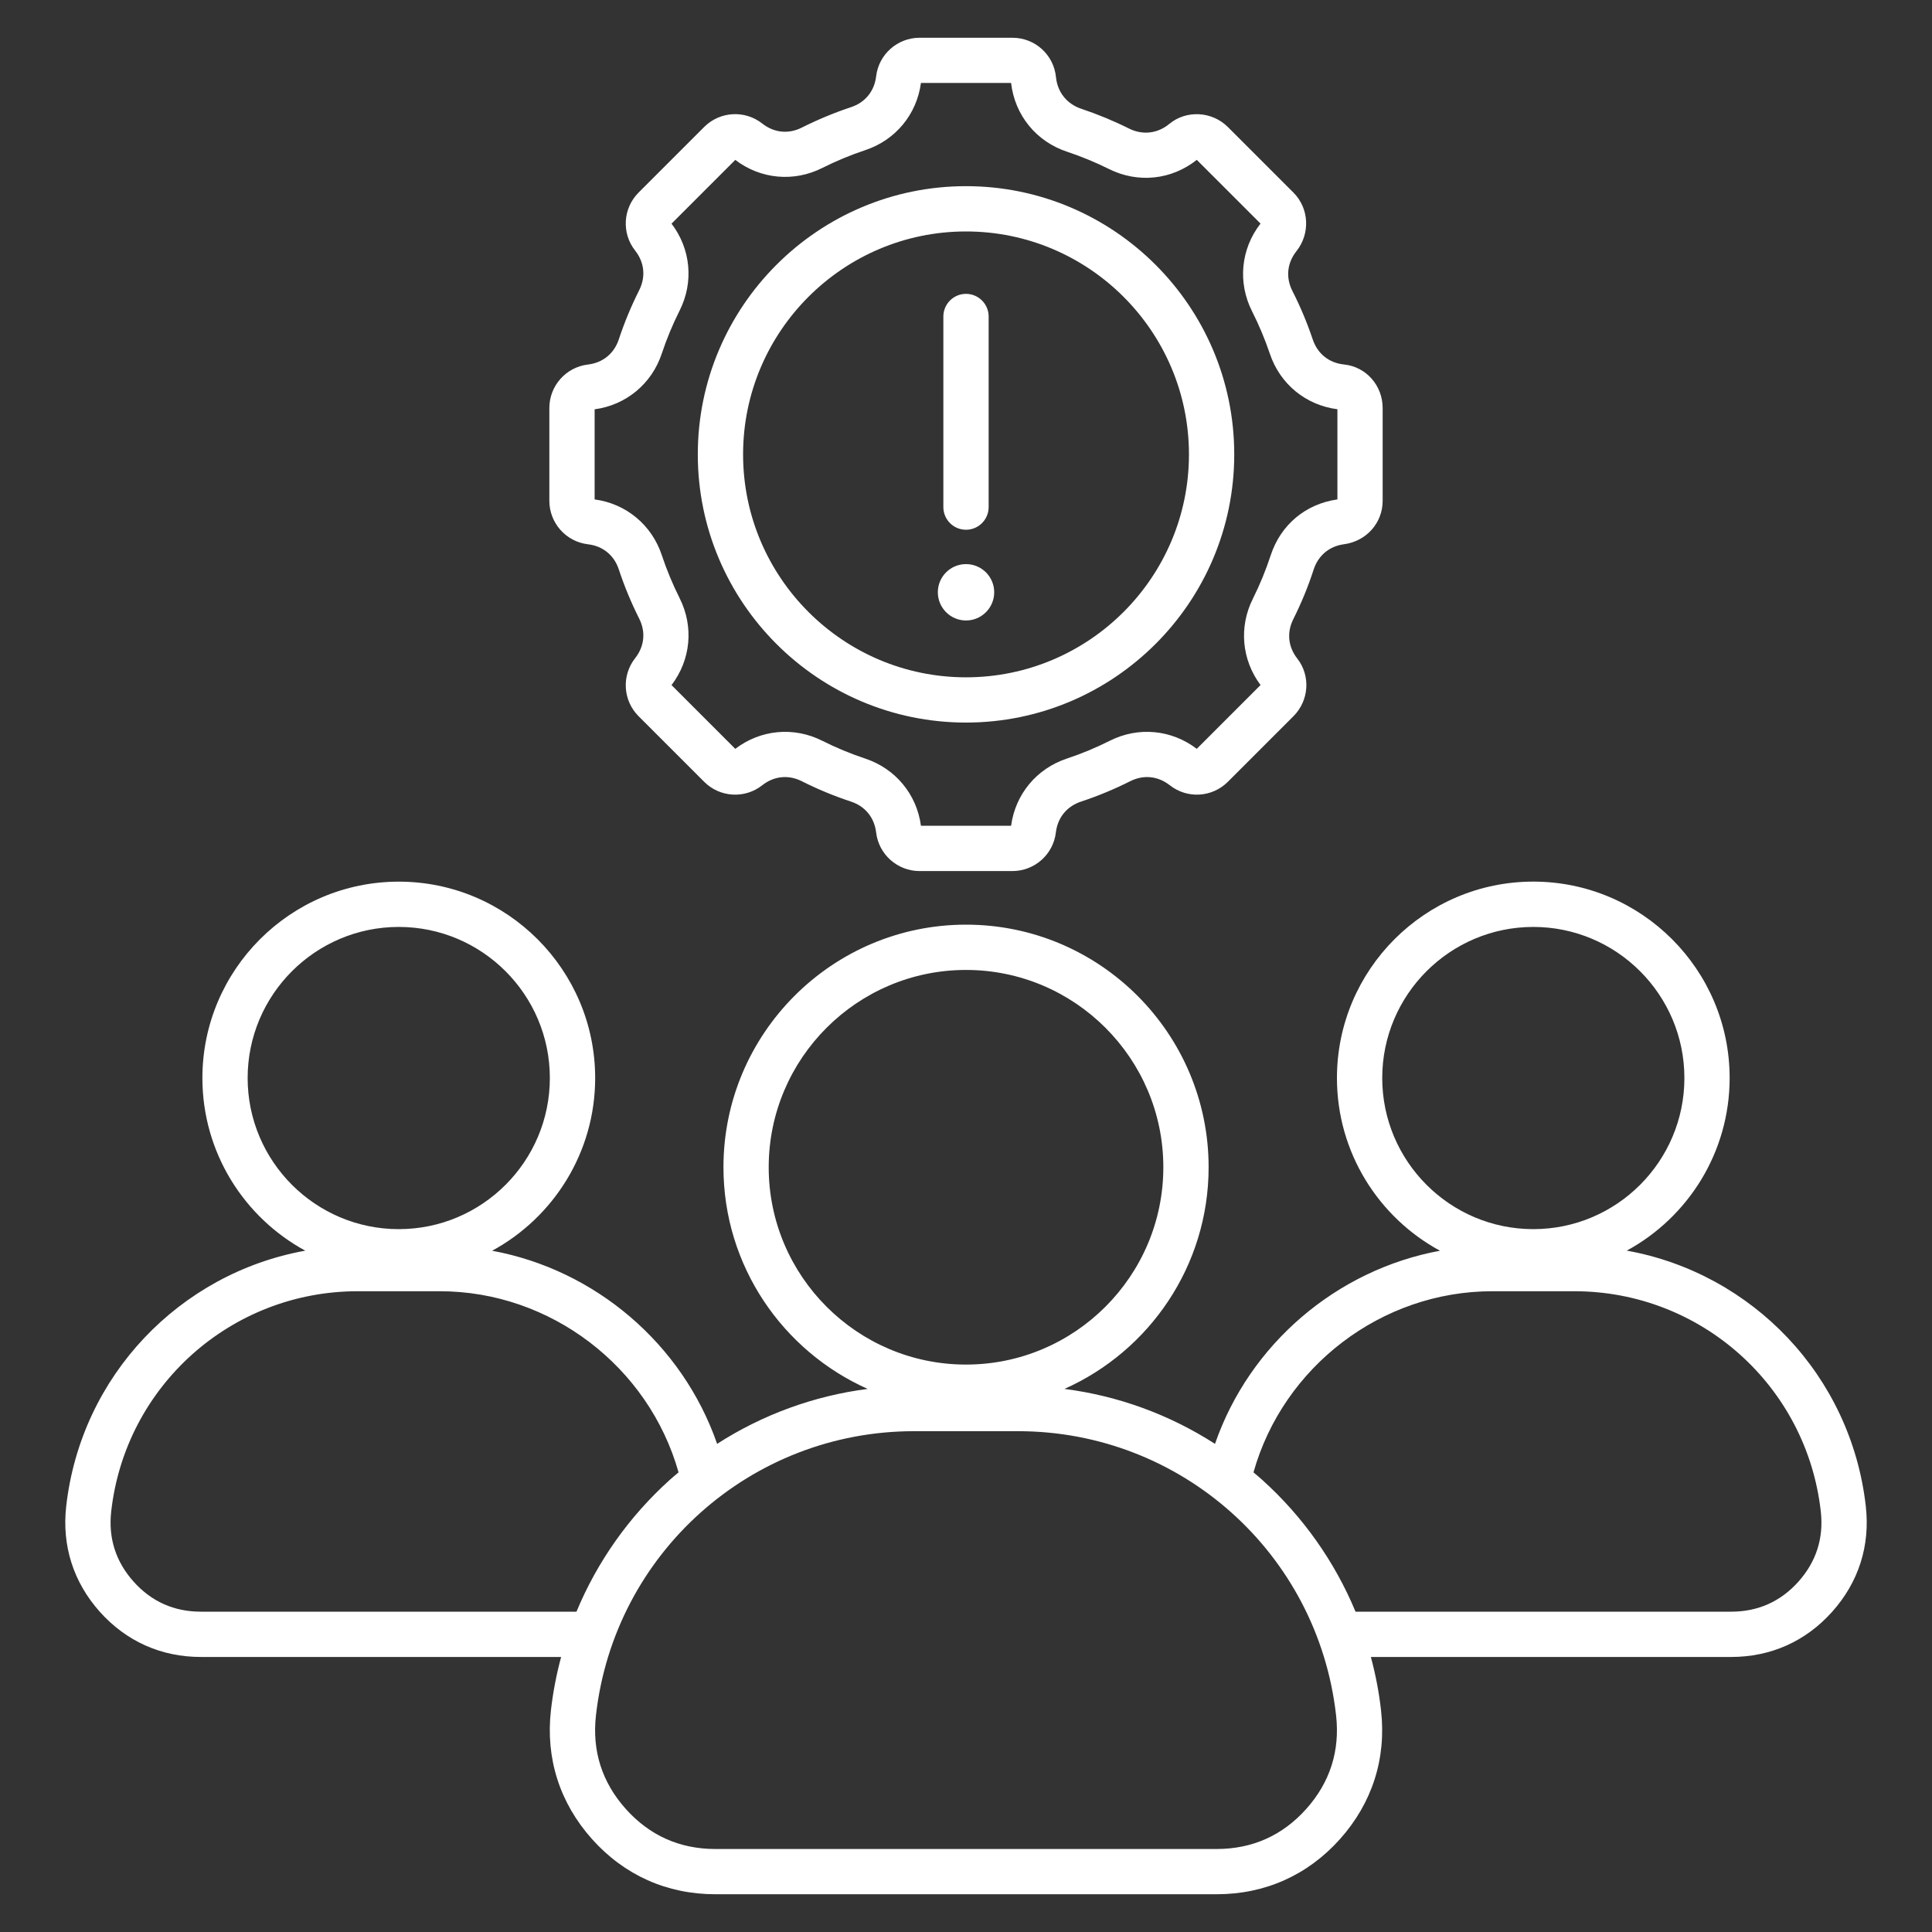 <svg width="50" height="50" viewBox="0 0 50 50" fill="none" xmlns="http://www.w3.org/2000/svg">
<rect x="0" y="0" width="50" height="50" fill="#333333" stroke="none"/>
<path fill-rule="evenodd" clip-rule="evenodd" d="M48.287 38.984C47.907 35.602 45.348 32.952 42.101 32.366C43.685 31.505 44.763 29.825 44.763 27.898C44.763 25.097 42.484 22.816 39.681 22.816C36.878 22.816 34.6 25.098 34.6 27.899C34.6 29.828 35.68 31.509 37.267 32.369C34.596 32.861 32.339 34.781 31.444 37.367C30.265 36.609 28.937 36.123 27.547 35.945C29.743 34.967 31.279 32.764 31.279 30.208C31.279 26.746 28.463 23.93 25.001 23.93C21.539 23.93 18.723 26.746 18.723 30.208C18.723 32.764 20.259 34.966 22.455 35.945C21.066 36.124 19.737 36.609 18.559 37.367C17.662 34.781 15.406 32.861 12.736 32.369C14.322 31.509 15.403 29.827 15.403 27.899C15.403 25.098 13.123 22.817 10.321 22.817C7.518 22.817 5.238 25.098 5.238 27.899C5.238 29.826 6.316 31.506 7.9 32.367C4.654 32.953 2.094 35.602 1.713 38.985C1.599 40.005 1.9 40.948 2.583 41.713C3.267 42.477 4.17 42.882 5.197 42.882H14.522C14.401 43.333 14.311 43.794 14.258 44.263C14.117 45.508 14.486 46.66 15.321 47.595C16.155 48.529 17.26 49.023 18.513 49.023H31.487C32.74 49.023 33.844 48.529 34.679 47.595C35.514 46.66 35.882 45.508 35.741 44.263C35.689 43.794 35.599 43.333 35.478 42.882H44.803C45.829 42.882 46.733 42.477 47.416 41.713C48.101 40.947 48.402 40.004 48.287 38.984ZM35.772 27.899C35.772 25.743 37.526 23.989 39.682 23.989C41.838 23.989 43.592 25.743 43.592 27.899C43.592 30.056 41.838 31.81 39.682 31.81C37.526 31.81 35.772 30.055 35.772 27.899ZM19.894 30.208C19.894 27.393 22.185 25.102 25 25.102C27.816 25.102 30.107 27.393 30.107 30.208C30.107 33.023 27.816 35.315 25 35.315C22.185 35.315 19.894 33.024 19.894 30.208ZM6.409 27.899C6.409 25.743 8.163 23.989 10.32 23.989C12.476 23.989 14.23 25.743 14.23 27.899C14.23 30.056 12.476 31.81 10.32 31.81C8.163 31.81 6.409 30.055 6.409 27.899ZM14.919 41.71H5.197C4.504 41.71 3.918 41.448 3.457 40.932C2.995 40.415 2.801 39.805 2.878 39.116C3.243 35.867 5.986 33.417 9.257 33.417H11.381C14.247 33.417 16.79 35.368 17.561 38.105C17.486 38.168 17.409 38.231 17.335 38.298C16.276 39.252 15.455 40.42 14.919 41.71ZM33.806 46.815C33.191 47.503 32.41 47.852 31.487 47.852H18.514C17.59 47.852 16.81 47.503 16.195 46.815C15.579 46.126 15.32 45.312 15.423 44.395C15.895 40.201 19.434 37.039 23.655 37.039H26.346C30.568 37.039 34.107 40.201 34.578 44.395C34.681 45.312 34.421 46.126 33.806 46.815ZM46.544 40.932C46.082 41.448 45.497 41.71 44.805 41.71H35.081C34.545 40.421 33.725 39.253 32.665 38.298C32.591 38.231 32.516 38.168 32.44 38.105C33.21 35.368 35.754 33.417 38.619 33.417H40.743C44.015 33.417 46.757 35.867 47.122 39.116C47.2 39.804 47.005 40.415 46.544 40.932ZM25 18.7C28.827 18.7 31.942 15.587 31.942 11.759C31.942 7.931 28.827 4.818 25 4.818C21.173 4.818 18.059 7.932 18.059 11.76C18.059 15.588 21.173 18.7 25 18.7ZM25 5.99C28.181 5.99 30.77 8.578 30.77 11.76C30.77 14.941 28.182 17.529 25 17.529C21.819 17.529 19.231 14.941 19.231 11.76C19.231 8.578 21.82 5.99 25 5.99ZM15.217 14.086C15.603 14.132 15.893 14.369 16.015 14.737C16.158 15.171 16.335 15.598 16.541 16.007C16.716 16.354 16.678 16.727 16.438 17.033C16.082 17.484 16.12 18.13 16.527 18.536L18.224 20.233C18.63 20.64 19.277 20.678 19.727 20.322C20.032 20.082 20.405 20.044 20.753 20.219C21.161 20.425 21.589 20.602 22.023 20.745C22.391 20.867 22.628 21.158 22.674 21.543C22.741 22.113 23.226 22.543 23.8 22.543H26.2C26.775 22.543 27.259 22.113 27.326 21.543C27.372 21.158 27.61 20.867 27.978 20.745C28.41 20.602 28.838 20.425 29.247 20.219C29.594 20.044 29.968 20.082 30.274 20.322C30.725 20.678 31.37 20.64 31.777 20.233L33.474 18.536C33.879 18.131 33.922 17.489 33.574 17.044C33.335 16.74 33.298 16.368 33.471 16.023C33.678 15.609 33.856 15.177 33.998 14.738C34.117 14.374 34.404 14.136 34.782 14.085C35.362 14.007 35.783 13.534 35.783 12.96V10.56C35.783 9.976 35.354 9.491 34.784 9.433C34.394 9.393 34.098 9.155 33.973 8.783C33.829 8.355 33.653 7.934 33.447 7.53C33.271 7.182 33.309 6.806 33.552 6.5C33.914 6.043 33.881 5.392 33.474 4.984L31.777 3.287C31.366 2.877 30.701 2.842 30.261 3.207C29.959 3.457 29.57 3.502 29.22 3.327C28.822 3.128 28.404 2.956 27.983 2.815C27.613 2.692 27.368 2.387 27.329 1.999C27.272 1.416 26.786 0.977 26.2 0.977H23.8C23.226 0.977 22.741 1.406 22.674 1.977C22.628 2.361 22.391 2.652 22.023 2.774C21.589 2.918 21.162 3.096 20.753 3.301C20.407 3.476 20.032 3.438 19.727 3.197C19.276 2.842 18.63 2.88 18.224 3.286L16.527 4.983C16.12 5.39 16.082 6.036 16.438 6.486C16.678 6.791 16.716 7.165 16.541 7.513C16.335 7.922 16.158 8.349 16.015 8.782C15.893 9.15 15.602 9.388 15.217 9.434C14.647 9.501 14.217 9.985 14.217 10.56V12.96C14.217 13.534 14.647 14.019 15.217 14.086ZM15.389 10.593C16.203 10.483 16.867 9.934 17.127 9.15C17.253 8.771 17.408 8.397 17.588 8.039C17.959 7.302 17.878 6.442 17.379 5.788L19.029 4.138C19.684 4.638 20.543 4.718 21.28 4.347C21.638 4.167 22.012 4.012 22.392 3.886C23.175 3.626 23.725 2.962 23.834 2.147H26.167C26.263 2.981 26.815 3.66 27.613 3.926C27.984 4.049 28.348 4.199 28.698 4.373C29.45 4.749 30.317 4.657 30.973 4.137L32.622 5.786C32.111 6.444 32.027 7.312 32.404 8.058C32.582 8.411 32.737 8.78 32.864 9.155C33.127 9.94 33.795 10.486 34.612 10.591V12.925C33.789 13.041 33.144 13.582 32.885 14.373C32.759 14.757 32.604 15.136 32.423 15.497C32.058 16.227 32.136 17.078 32.623 17.729L30.972 19.38C30.318 18.88 29.458 18.8 28.721 19.171C28.363 19.352 27.988 19.506 27.61 19.632C26.826 19.892 26.277 20.556 26.167 21.37H23.834C23.725 20.556 23.175 19.892 22.392 19.632C22.012 19.506 21.638 19.351 21.28 19.171C20.543 18.8 19.684 18.88 19.029 19.38L17.379 17.73C17.879 17.075 17.959 16.216 17.588 15.479C17.408 15.12 17.253 14.746 17.127 14.367C16.867 13.584 16.203 13.034 15.389 12.925V10.593ZM24.414 13.123V8.191C24.414 7.868 24.677 7.605 25 7.605C25.323 7.605 25.586 7.868 25.586 8.191V13.124C25.586 13.447 25.323 13.71 25 13.71C24.677 13.71 24.414 13.447 24.414 13.123ZM24.485 15.844C24.353 15.712 24.271 15.529 24.271 15.328C24.271 15.127 24.353 14.944 24.485 14.812C24.616 14.681 24.799 14.599 25 14.599C25.201 14.599 25.384 14.681 25.516 14.812C25.648 14.944 25.73 15.127 25.73 15.328C25.73 15.529 25.648 15.712 25.516 15.844C25.384 15.976 25.201 16.058 25 16.058C24.799 16.057 24.616 15.976 24.485 15.844Z" fill="white"/>
</svg>
